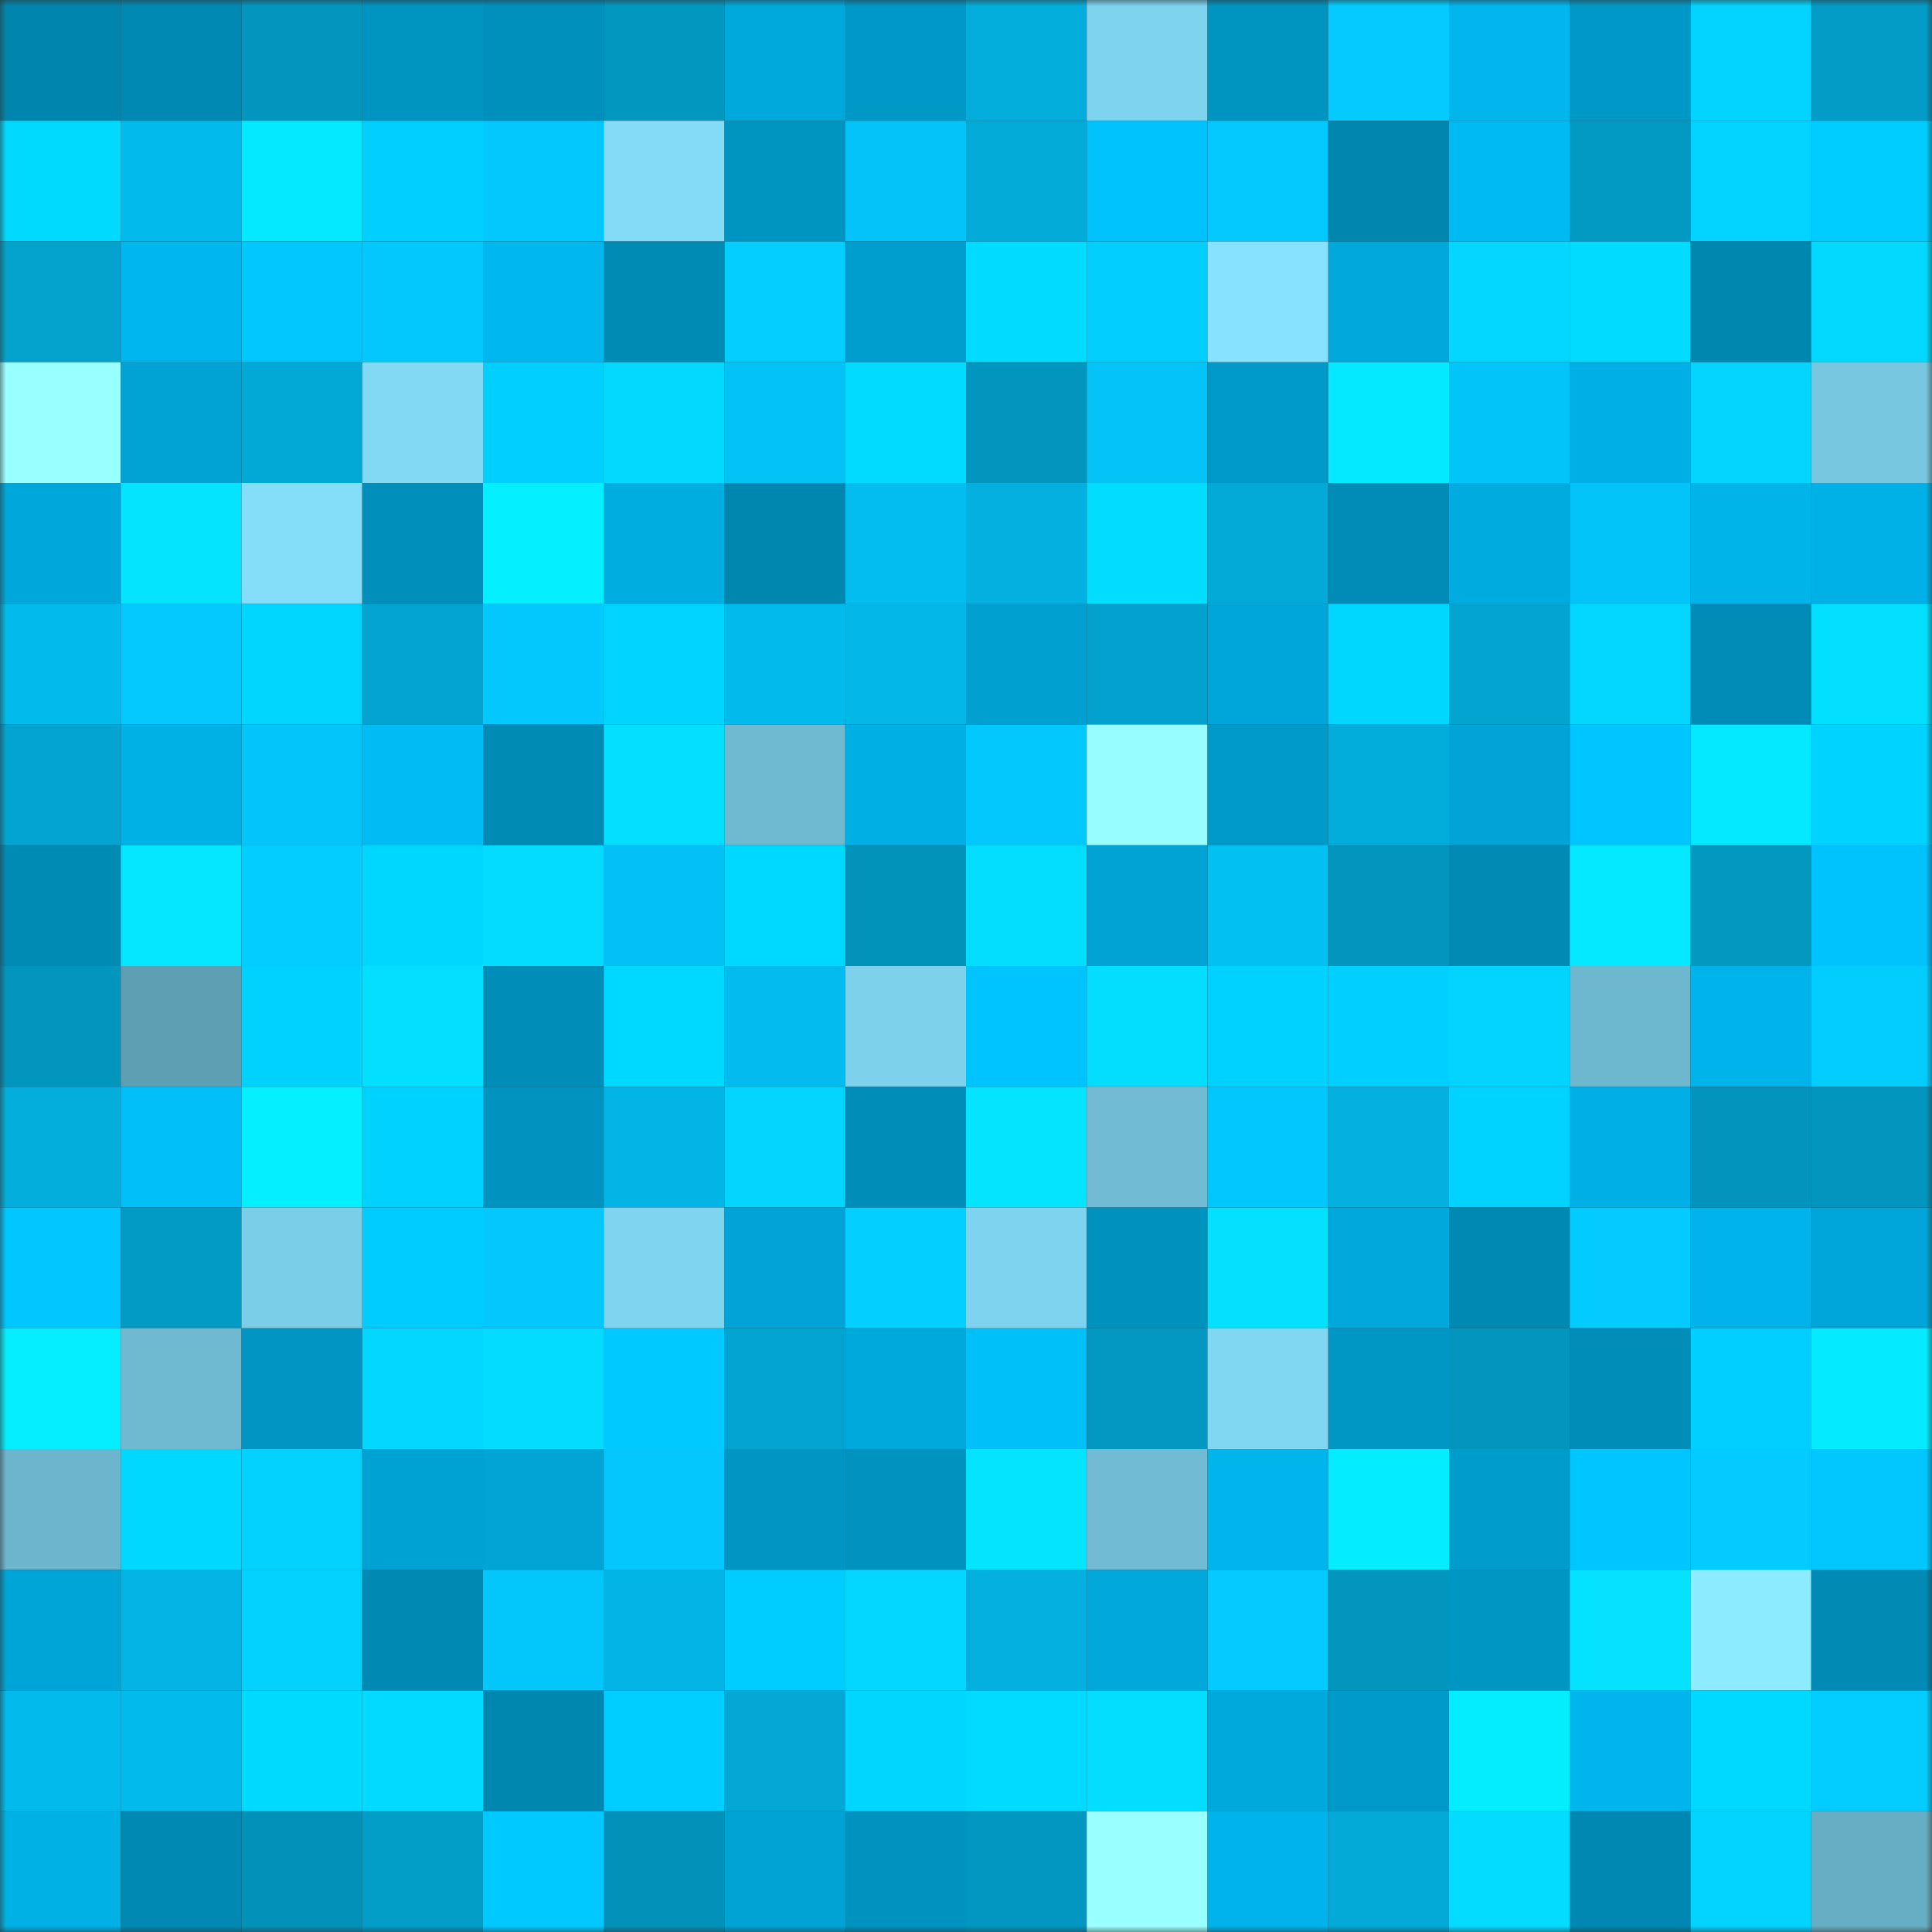<svg viewBox="0 0 160 160" fill="none" role="img" xmlns="http://www.w3.org/2000/svg" width="240" height="240" name="ens%2Ccelica01.eth"><rect x="0" y="0" width="160" height="160" fill="#333333" stroke="none"/><mask id="2002075627" mask-type="alpha" maskUnits="userSpaceOnUse" x="0" y="0" width="160" height="160"><rect width="160" height="160" fill="#FFFFFF"></rect></mask><g mask="url(#2002075627)"><rect x="0" y="0" width="10" height="10" fill="#0086ae"></rect><rect x="10" y="0" width="10" height="10" fill="#008ab3"></rect><rect x="20" y="0" width="10" height="10" fill="#0296be"></rect><rect x="30" y="0" width="10" height="10" fill="#0094c1"></rect><rect x="40" y="0" width="10" height="10" fill="#0090bc"></rect><rect x="50" y="0" width="10" height="10" fill="#0297bf"></rect><rect x="60" y="0" width="10" height="10" fill="#00a9dc"></rect><rect x="70" y="0" width="10" height="10" fill="#0098c7"></rect><rect x="80" y="0" width="10" height="10" fill="#03aedc"></rect><rect x="90" y="0" width="10" height="10" fill="#7ed3ee"></rect><rect x="100" y="0" width="10" height="10" fill="#0094c1"></rect><rect x="110" y="0" width="10" height="10" fill="#03cbff"></rect><rect x="120" y="0" width="10" height="10" fill="#00b6ed"></rect><rect x="130" y="0" width="10" height="10" fill="#0099c7"></rect><rect x="140" y="0" width="10" height="10" fill="#03d3ff"></rect><rect x="150" y="0" width="10" height="10" fill="#029cc6"></rect><rect x="0" y="10" width="10" height="10" fill="#00daff"></rect><rect x="10" y="10" width="10" height="10" fill="#03baec"></rect><rect x="20" y="10" width="10" height="10" fill="#04e9ff"></rect><rect x="30" y="10" width="10" height="10" fill="#00cfff"></rect><rect x="40" y="10" width="10" height="10" fill="#03c8fe"></rect><rect x="50" y="10" width="10" height="10" fill="#83dbf7"></rect><rect x="60" y="10" width="10" height="10" fill="#0094c1"></rect><rect x="70" y="10" width="10" height="10" fill="#03c3f8"></rect><rect x="80" y="10" width="10" height="10" fill="#03abd9"></rect><rect x="90" y="10" width="10" height="10" fill="#00c2fc"></rect><rect x="100" y="10" width="10" height="10" fill="#03c9ff"></rect><rect x="110" y="10" width="10" height="10" fill="#0086af"></rect><rect x="120" y="10" width="10" height="10" fill="#00baf3"></rect><rect x="130" y="10" width="10" height="10" fill="#029ac3"></rect><rect x="140" y="10" width="10" height="10" fill="#03d3ff"></rect><rect x="150" y="10" width="10" height="10" fill="#00cdff"></rect><rect x="0" y="20" width="10" height="10" fill="#03a3ce"></rect><rect x="10" y="20" width="10" height="10" fill="#00b6ee"></rect><rect x="20" y="20" width="10" height="10" fill="#00c8ff"></rect><rect x="30" y="20" width="10" height="10" fill="#03c8fe"></rect><rect x="40" y="20" width="10" height="10" fill="#00b7ee"></rect><rect x="50" y="20" width="10" height="10" fill="#008bb5"></rect><rect x="60" y="20" width="10" height="10" fill="#03ceff"></rect><rect x="70" y="20" width="10" height="10" fill="#009ece"></rect><rect x="80" y="20" width="10" height="10" fill="#00dcff"></rect><rect x="90" y="20" width="10" height="10" fill="#03cfff"></rect><rect x="100" y="20" width="10" height="10" fill="#87e2ff"></rect><rect x="110" y="20" width="10" height="10" fill="#00a8db"></rect><rect x="120" y="20" width="10" height="10" fill="#03d7ff"></rect><rect x="130" y="20" width="10" height="10" fill="#00dcff"></rect><rect x="140" y="20" width="10" height="10" fill="#0087b0"></rect><rect x="150" y="20" width="10" height="10" fill="#03d9ff"></rect><rect x="0" y="30" width="10" height="10" fill="#9affff"></rect><rect x="10" y="30" width="10" height="10" fill="#00a3d4"></rect><rect x="20" y="30" width="10" height="10" fill="#03a9d6"></rect><rect x="30" y="30" width="10" height="10" fill="#81d9f4"></rect><rect x="40" y="30" width="10" height="10" fill="#00cfff"></rect><rect x="50" y="30" width="10" height="10" fill="#03d9ff"></rect><rect x="60" y="30" width="10" height="10" fill="#03c2f6"></rect><rect x="70" y="30" width="10" height="10" fill="#00dbff"></rect><rect x="80" y="30" width="10" height="10" fill="#0295bd"></rect><rect x="90" y="30" width="10" height="10" fill="#03c3f7"></rect><rect x="100" y="30" width="10" height="10" fill="#009ac9"></rect><rect x="110" y="30" width="10" height="10" fill="#04e9ff"></rect><rect x="120" y="30" width="10" height="10" fill="#03c4f9"></rect><rect x="130" y="30" width="10" height="10" fill="#00afe5"></rect><rect x="140" y="30" width="10" height="10" fill="#03d5ff"></rect><rect x="150" y="30" width="10" height="10" fill="#77c7e0"></rect><rect x="0" y="40" width="10" height="10" fill="#00a7da"></rect><rect x="10" y="40" width="10" height="10" fill="#04e4ff"></rect><rect x="20" y="40" width="10" height="10" fill="#84ddf9"></rect><rect x="30" y="40" width="10" height="10" fill="#008fba"></rect><rect x="40" y="40" width="10" height="10" fill="#04efff"></rect><rect x="50" y="40" width="10" height="10" fill="#00ade1"></rect><rect x="60" y="40" width="10" height="10" fill="#0087af"></rect><rect x="70" y="40" width="10" height="10" fill="#03bdf0"></rect><rect x="80" y="40" width="10" height="10" fill="#03b0df"></rect><rect x="90" y="40" width="10" height="10" fill="#00ddff"></rect><rect x="100" y="40" width="10" height="10" fill="#03aad8"></rect><rect x="110" y="40" width="10" height="10" fill="#008cb6"></rect><rect x="120" y="40" width="10" height="10" fill="#00abdf"></rect><rect x="130" y="40" width="10" height="10" fill="#03c4f9"></rect><rect x="140" y="40" width="10" height="10" fill="#00b4ea"></rect><rect x="150" y="40" width="10" height="10" fill="#00b1e7"></rect><rect x="0" y="50" width="10" height="10" fill="#03baec"></rect><rect x="10" y="50" width="10" height="10" fill="#03c9ff"></rect><rect x="20" y="50" width="10" height="10" fill="#00d6ff"></rect><rect x="30" y="50" width="10" height="10" fill="#03a4d0"></rect><rect x="40" y="50" width="10" height="10" fill="#03c8fe"></rect><rect x="50" y="50" width="10" height="10" fill="#00d4ff"></rect><rect x="60" y="50" width="10" height="10" fill="#03baed"></rect><rect x="70" y="50" width="10" height="10" fill="#03b7e9"></rect><rect x="80" y="50" width="10" height="10" fill="#00a0d1"></rect><rect x="90" y="50" width="10" height="10" fill="#03a1cd"></rect><rect x="100" y="50" width="10" height="10" fill="#00a6d9"></rect><rect x="110" y="50" width="10" height="10" fill="#00d7ff"></rect><rect x="120" y="50" width="10" height="10" fill="#03a4d0"></rect><rect x="130" y="50" width="10" height="10" fill="#03d6ff"></rect><rect x="140" y="50" width="10" height="10" fill="#008cb7"></rect><rect x="150" y="50" width="10" height="10" fill="#03dfff"></rect><rect x="0" y="60" width="10" height="10" fill="#03a4d0"></rect><rect x="10" y="60" width="10" height="10" fill="#00b1e6"></rect><rect x="20" y="60" width="10" height="10" fill="#03c5fa"></rect><rect x="30" y="60" width="10" height="10" fill="#00bbf4"></rect><rect x="40" y="60" width="10" height="10" fill="#008bb5"></rect><rect x="50" y="60" width="10" height="10" fill="#03dfff"></rect><rect x="60" y="60" width="10" height="10" fill="#6fbad1"></rect><rect x="70" y="60" width="10" height="10" fill="#00afe4"></rect><rect x="80" y="60" width="10" height="10" fill="#03c8fe"></rect><rect x="90" y="60" width="10" height="10" fill="#97fdff"></rect><rect x="100" y="60" width="10" height="10" fill="#009ac8"></rect><rect x="110" y="60" width="10" height="10" fill="#03addb"></rect><rect x="120" y="60" width="10" height="10" fill="#00a4d6"></rect><rect x="130" y="60" width="10" height="10" fill="#00c6ff"></rect><rect x="140" y="60" width="10" height="10" fill="#04e9ff"></rect><rect x="150" y="60" width="10" height="10" fill="#00d3ff"></rect><rect x="0" y="70" width="10" height="10" fill="#008bb5"></rect><rect x="10" y="70" width="10" height="10" fill="#04e7ff"></rect><rect x="20" y="70" width="10" height="10" fill="#03cdff"></rect><rect x="30" y="70" width="10" height="10" fill="#00d7ff"></rect><rect x="40" y="70" width="10" height="10" fill="#03dcff"></rect><rect x="50" y="70" width="10" height="10" fill="#03c1f5"></rect><rect x="60" y="70" width="10" height="10" fill="#00d9ff"></rect><rect x="70" y="70" width="10" height="10" fill="#0293bb"></rect><rect x="80" y="70" width="10" height="10" fill="#03deff"></rect><rect x="90" y="70" width="10" height="10" fill="#00a3d4"></rect><rect x="100" y="70" width="10" height="10" fill="#03c0f3"></rect><rect x="110" y="70" width="10" height="10" fill="#0295bd"></rect><rect x="120" y="70" width="10" height="10" fill="#008ab4"></rect><rect x="130" y="70" width="10" height="10" fill="#04e9ff"></rect><rect x="140" y="70" width="10" height="10" fill="#0298c0"></rect><rect x="150" y="70" width="10" height="10" fill="#00c2fd"></rect><rect x="0" y="80" width="10" height="10" fill="#0296bf"></rect><rect x="10" y="80" width="10" height="10" fill="#5f9fb3"></rect><rect x="20" y="80" width="10" height="10" fill="#00d2ff"></rect><rect x="30" y="80" width="10" height="10" fill="#03e0ff"></rect><rect x="40" y="80" width="10" height="10" fill="#008db8"></rect><rect x="50" y="80" width="10" height="10" fill="#00d9ff"></rect><rect x="60" y="80" width="10" height="10" fill="#03bbee"></rect><rect x="70" y="80" width="10" height="10" fill="#7dd1eb"></rect><rect x="80" y="80" width="10" height="10" fill="#00c4ff"></rect><rect x="90" y="80" width="10" height="10" fill="#03deff"></rect><rect x="100" y="80" width="10" height="10" fill="#00d2ff"></rect><rect x="110" y="80" width="10" height="10" fill="#00cfff"></rect><rect x="120" y="80" width="10" height="10" fill="#03d3ff"></rect><rect x="130" y="80" width="10" height="10" fill="#6eb8cf"></rect><rect x="140" y="80" width="10" height="10" fill="#00b3ea"></rect><rect x="150" y="80" width="10" height="10" fill="#03cdff"></rect><rect x="0" y="90" width="10" height="10" fill="#03addc"></rect><rect x="10" y="90" width="10" height="10" fill="#00bff9"></rect><rect x="20" y="90" width="10" height="10" fill="#04efff"></rect><rect x="30" y="90" width="10" height="10" fill="#00d2ff"></rect><rect x="40" y="90" width="10" height="10" fill="#0093bf"></rect><rect x="50" y="90" width="10" height="10" fill="#03b5e6"></rect><rect x="60" y="90" width="10" height="10" fill="#03d5ff"></rect><rect x="70" y="90" width="10" height="10" fill="#008db8"></rect><rect x="80" y="90" width="10" height="10" fill="#04e3ff"></rect><rect x="90" y="90" width="10" height="10" fill="#71bcd4"></rect><rect x="100" y="90" width="10" height="10" fill="#00c8ff"></rect><rect x="110" y="90" width="10" height="10" fill="#03b0df"></rect><rect x="120" y="90" width="10" height="10" fill="#00d3ff"></rect><rect x="130" y="90" width="10" height="10" fill="#00afe5"></rect><rect x="140" y="90" width="10" height="10" fill="#0294bc"></rect><rect x="150" y="90" width="10" height="10" fill="#0296be"></rect><rect x="0" y="100" width="10" height="10" fill="#00c7ff"></rect><rect x="10" y="100" width="10" height="10" fill="#029bc5"></rect><rect x="20" y="100" width="10" height="10" fill="#7bcee8"></rect><rect x="30" y="100" width="10" height="10" fill="#00ccff"></rect><rect x="40" y="100" width="10" height="10" fill="#03c7fd"></rect><rect x="50" y="100" width="10" height="10" fill="#7fd5f0"></rect><rect x="60" y="100" width="10" height="10" fill="#00a4d6"></rect><rect x="70" y="100" width="10" height="10" fill="#03d0ff"></rect><rect x="80" y="100" width="10" height="10" fill="#7ed4ef"></rect><rect x="90" y="100" width="10" height="10" fill="#0092be"></rect><rect x="100" y="100" width="10" height="10" fill="#03e1ff"></rect><rect x="110" y="100" width="10" height="10" fill="#00a8db"></rect><rect x="120" y="100" width="10" height="10" fill="#008ab3"></rect><rect x="130" y="100" width="10" height="10" fill="#03caff"></rect><rect x="140" y="100" width="10" height="10" fill="#00b3ea"></rect><rect x="150" y="100" width="10" height="10" fill="#00a6d9"></rect><rect x="0" y="110" width="10" height="10" fill="#04eeff"></rect><rect x="10" y="110" width="10" height="10" fill="#6fb9d1"></rect><rect x="20" y="110" width="10" height="10" fill="#0095c2"></rect><rect x="30" y="110" width="10" height="10" fill="#03d7ff"></rect><rect x="40" y="110" width="10" height="10" fill="#03dcff"></rect><rect x="50" y="110" width="10" height="10" fill="#00c9ff"></rect><rect x="60" y="110" width="10" height="10" fill="#03a4d0"></rect><rect x="70" y="110" width="10" height="10" fill="#00a9dc"></rect><rect x="80" y="110" width="10" height="10" fill="#00c0fa"></rect><rect x="90" y="110" width="10" height="10" fill="#0298c1"></rect><rect x="100" y="110" width="10" height="10" fill="#80d7f2"></rect><rect x="110" y="110" width="10" height="10" fill="#0097c5"></rect><rect x="120" y="110" width="10" height="10" fill="#0296be"></rect><rect x="130" y="110" width="10" height="10" fill="#008eb9"></rect><rect x="140" y="110" width="10" height="10" fill="#00cfff"></rect><rect x="150" y="110" width="10" height="10" fill="#04ebff"></rect><rect x="0" y="120" width="10" height="10" fill="#6cb5cc"></rect><rect x="10" y="120" width="10" height="10" fill="#00d8ff"></rect><rect x="20" y="120" width="10" height="10" fill="#03d2ff"></rect><rect x="30" y="120" width="10" height="10" fill="#00a2d3"></rect><rect x="40" y="120" width="10" height="10" fill="#00a5d6"></rect><rect x="50" y="120" width="10" height="10" fill="#03c7fd"></rect><rect x="60" y="120" width="10" height="10" fill="#0095c2"></rect><rect x="70" y="120" width="10" height="10" fill="#0093bf"></rect><rect x="80" y="120" width="10" height="10" fill="#04e4ff"></rect><rect x="90" y="120" width="10" height="10" fill="#71bcd4"></rect><rect x="100" y="120" width="10" height="10" fill="#00b5ec"></rect><rect x="110" y="120" width="10" height="10" fill="#04ecff"></rect><rect x="120" y="120" width="10" height="10" fill="#009dcc"></rect><rect x="130" y="120" width="10" height="10" fill="#00c6ff"></rect><rect x="140" y="120" width="10" height="10" fill="#03cbff"></rect><rect x="150" y="120" width="10" height="10" fill="#00c8ff"></rect><rect x="0" y="130" width="10" height="10" fill="#00a5d7"></rect><rect x="10" y="130" width="10" height="10" fill="#03b4e4"></rect><rect x="20" y="130" width="10" height="10" fill="#03d2ff"></rect><rect x="30" y="130" width="10" height="10" fill="#0089b3"></rect><rect x="40" y="130" width="10" height="10" fill="#03c6fb"></rect><rect x="50" y="130" width="10" height="10" fill="#03b5e6"></rect><rect x="60" y="130" width="10" height="10" fill="#00cdff"></rect><rect x="70" y="130" width="10" height="10" fill="#03d6ff"></rect><rect x="80" y="130" width="10" height="10" fill="#03b0e0"></rect><rect x="90" y="130" width="10" height="10" fill="#00a8db"></rect><rect x="100" y="130" width="10" height="10" fill="#03caff"></rect><rect x="110" y="130" width="10" height="10" fill="#0295bd"></rect><rect x="120" y="130" width="10" height="10" fill="#0096c3"></rect><rect x="130" y="130" width="10" height="10" fill="#04e2ff"></rect><rect x="140" y="130" width="10" height="10" fill="#8cebff"></rect><rect x="150" y="130" width="10" height="10" fill="#008ab4"></rect><rect x="0" y="140" width="10" height="10" fill="#03baed"></rect><rect x="10" y="140" width="10" height="10" fill="#03baec"></rect><rect x="20" y="140" width="10" height="10" fill="#00daff"></rect><rect x="30" y="140" width="10" height="10" fill="#03daff"></rect><rect x="40" y="140" width="10" height="10" fill="#0087b0"></rect><rect x="50" y="140" width="10" height="10" fill="#00ceff"></rect><rect x="60" y="140" width="10" height="10" fill="#03a8d5"></rect><rect x="70" y="140" width="10" height="10" fill="#00d6ff"></rect><rect x="80" y="140" width="10" height="10" fill="#00dbff"></rect><rect x="90" y="140" width="10" height="10" fill="#03deff"></rect><rect x="100" y="140" width="10" height="10" fill="#00a9dc"></rect><rect x="110" y="140" width="10" height="10" fill="#009ac8"></rect><rect x="120" y="140" width="10" height="10" fill="#04edff"></rect><rect x="130" y="140" width="10" height="10" fill="#00b5ec"></rect><rect x="140" y="140" width="10" height="10" fill="#00d9ff"></rect><rect x="150" y="140" width="10" height="10" fill="#03cdff"></rect><rect x="0" y="150" width="10" height="10" fill="#00b1e6"></rect><rect x="10" y="150" width="10" height="10" fill="#008ab3"></rect><rect x="20" y="150" width="10" height="10" fill="#0291b8"></rect><rect x="30" y="150" width="10" height="10" fill="#029ec8"></rect><rect x="40" y="150" width="10" height="10" fill="#00c9ff"></rect><rect x="50" y="150" width="10" height="10" fill="#0291b8"></rect><rect x="60" y="150" width="10" height="10" fill="#00a3d4"></rect><rect x="70" y="150" width="10" height="10" fill="#0093bf"></rect><rect x="80" y="150" width="10" height="10" fill="#0297c0"></rect><rect x="90" y="150" width="10" height="10" fill="#99ffff"></rect><rect x="100" y="150" width="10" height="10" fill="#00b3ea"></rect><rect x="110" y="150" width="10" height="10" fill="#03aad7"></rect><rect x="120" y="150" width="10" height="10" fill="#03dbff"></rect><rect x="130" y="150" width="10" height="10" fill="#0088b2"></rect><rect x="140" y="150" width="10" height="10" fill="#03d3ff"></rect><rect x="150" y="150" width="10" height="10" fill="#67adc3"></rect></g></svg>